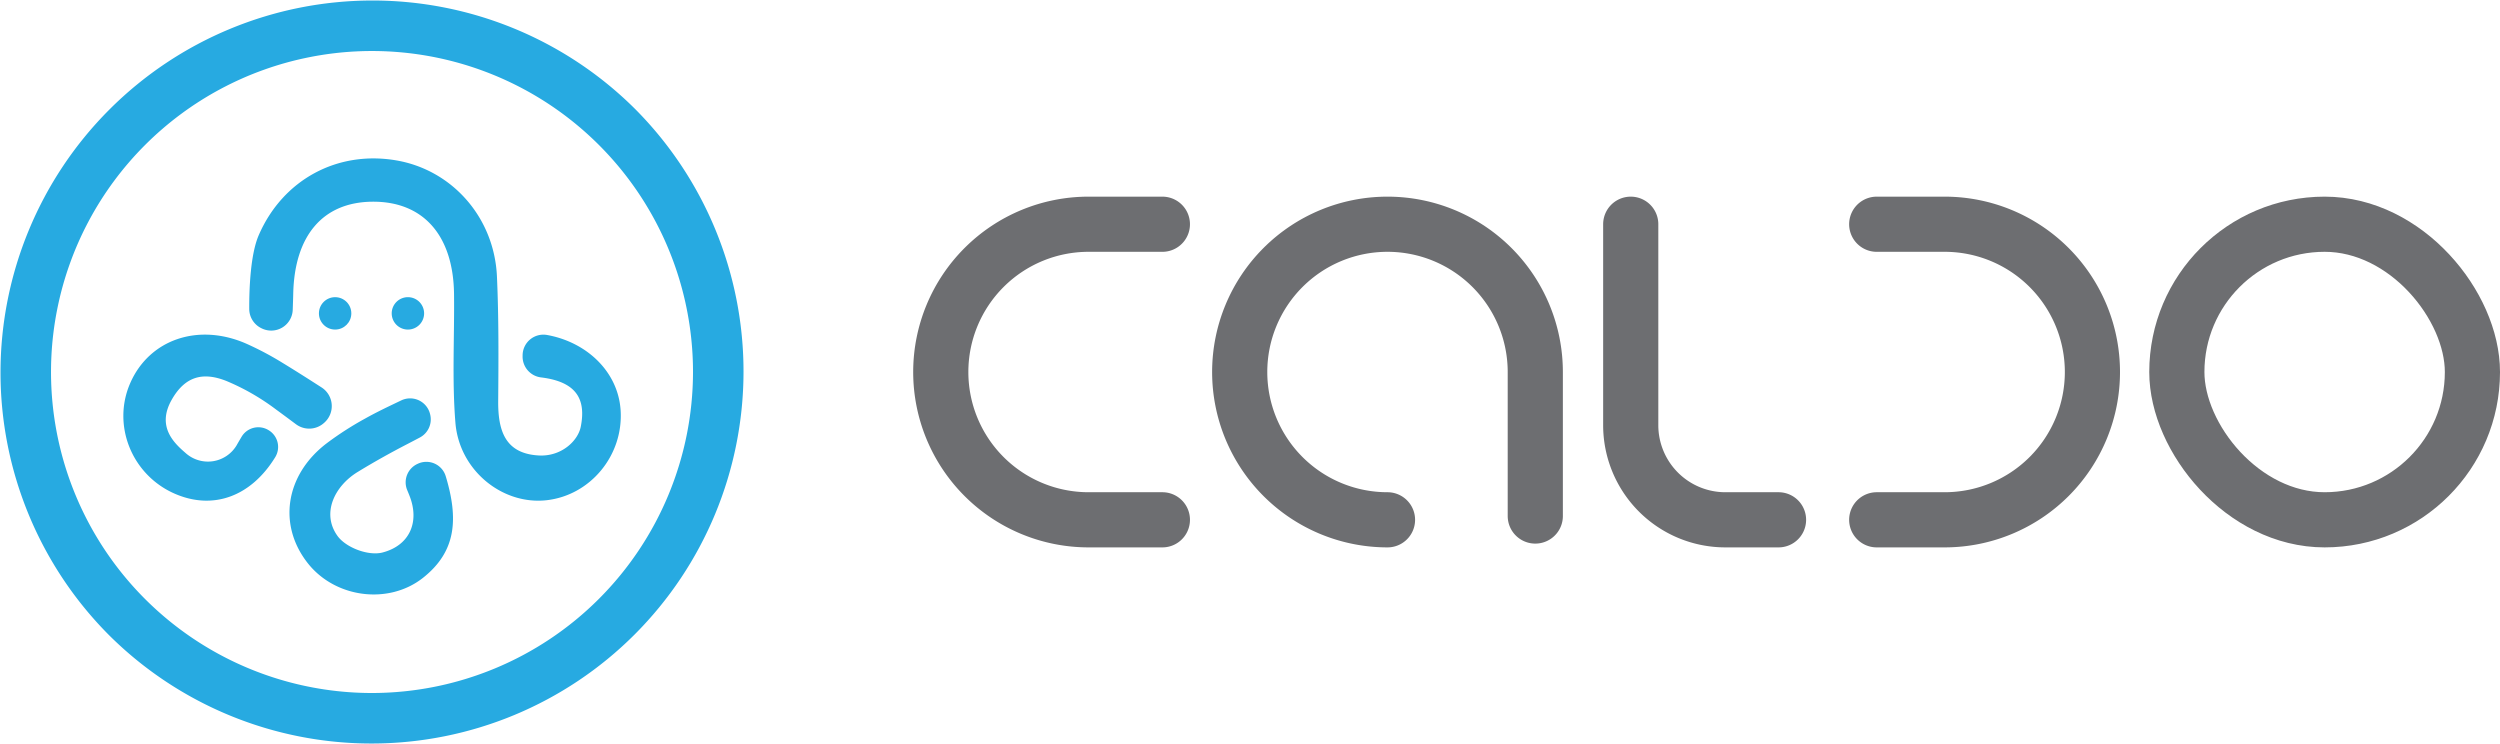 <svg xmlns="http://www.w3.org/2000/svg" width="906.431" height="269.765" viewBox="0 0 906.431 269.765">
  <g>
    <g>
      <path d="M503.068,188.467h0a53.584,53.584,0,0,1-53.584-53.584h0A53.584,53.584,0,0,1,503.068,81.3h0a53.584,53.584,0,0,1,53.584,53.584h0v52.208" fill="none" stroke="#6d6e71" stroke-linecap="round" stroke-miterlimit="10" stroke-width="20"/>
      <path d="M644.843,188.467H625.571a34.312,34.312,0,0,1-34.312-34.312V81.3" fill="none" stroke="#6d6e71" stroke-linecap="round" stroke-miterlimit="10" stroke-width="20"/>
      <path d="M680.448,188.467h24.623a53.584,53.584,0,0,0,53.584-53.584h0A53.584,53.584,0,0,0,705.071,81.3H680.448" fill="none" stroke="#6d6e71" stroke-linecap="round" stroke-miterlimit="10" stroke-width="20"/>
      <path d="M421.446,188.467H394.682A53.585,53.585,0,0,1,341.1,134.883h0A53.585,53.585,0,0,1,394.682,81.3h26.764" fill="none" stroke="#6d6e71" stroke-linecap="round" stroke-miterlimit="10" stroke-width="20"/>
      <rect x="789.262" y="81.298" width="107.169" height="107.169" rx="53.584" fill="none" stroke="#6d6e71" stroke-linecap="round" stroke-miterlimit="10" stroke-width="20"/>
    </g>
    <g>
      <path d="M230.259,39.506A134.883,134.883,0,0,0,39.506,230.259,134.883,134.883,0,0,0,230.259,39.506Zm-95.377,211.76A116.384,116.384,0,1,1,251.266,134.883,116.515,116.515,0,0,1,134.882,251.266Z" fill="#27aae1"/>
      <path d="M97.525,156.059l-.122-.076a7.069,7.069,0,0,0-9.829,2.411c-.8,1.351-1.487,2.528-1.823,3.132a12.108,12.108,0,0,1-18.529,2.662c-4.383-3.768-10.39-9.682-4.965-19.246,5-8.821,11.63-10.01,19.663-6.878a82.689,82.689,0,0,1,18.188,10.425c1.914,1.392,4.724,3.48,7.2,5.326a8.022,8.022,0,0,0,10.157-.458l.157-.141a8.034,8.034,0,0,0-1.027-12.742c-4.783-3.072-9.428-6.037-14.136-8.9A111.433,111.433,0,0,0,89.2,124.562c-17.384-7.572-35.057-1.457-41.974,14.321-6.7,15.295.547,33.323,16.138,40.119,13.9,6.06,27.63,1.03,36.4-13.2A7.085,7.085,0,0,0,97.525,156.059Z" fill="#27aae1"/>
      <path d="M151.447,168.161l-.152.071a7.349,7.349,0,0,0-3.655,9.463c.377.9.7,1.693.926,2.292,3.579,9.309-.027,17.765-9.868,20.332-5.093,1.329-13.287-1.731-16.373-6.061-5.841-8.193-1.008-18.019,7.34-23.13,5.973-3.657,12.111-7.072,18.335-10.288,1.389-.718,2.866-1.494,4.226-2.213a7.43,7.43,0,0,0,3.746-8.334l-.044-.18a7.441,7.441,0,0,0-10.444-4.94c-4.48,2.146-8.579,4.052-13.259,6.673a115.8,115.8,0,0,0-13.871,8.954c-14.966,11.462-17.671,29.639-6.708,43.466,10.008,12.623,29.341,15.044,41.736,5.227,12.023-9.523,12.93-21.242,8.214-36.872A7.328,7.328,0,0,0,151.447,168.161Z" fill="#27aae1"/>
      <circle cx="121.507" cy="113.62" r="5.873" fill="#27aae1"/>
      <path d="M153.77,113.62a5.873,5.873,0,1,0-5.873,5.873A5.874,5.874,0,0,0,153.77,113.62Z" fill="#27aae1"/>
      <path d="M225.026,148.837c-.867-14.019-12.246-24.8-26.743-27.395a7.542,7.542,0,0,0-8.8,7.34c0,.136,0,.269-.007.4a7.61,7.61,0,0,0,6.749,7.664c12.952,1.6,16.3,8.06,14.338,17.895-1.032,5.169-7.085,10.863-15.248,10.4-12.285-.692-14.767-9.157-14.684-19.78.119-15.042.225-30.108-.453-45.128-.963-21.34-16.161-38.514-36.322-42.048-21.507-3.769-41.34,6.976-50.057,27.12-3.056,7.062-3.46,19.81-3.433,26.709a7.8,7.8,0,0,0,4.282,6.927l.166.084a7.806,7.806,0,0,0,11.322-6.694c.073-2.079.143-4.037.182-5.826.457-21.081,10.739-33.11,28.446-33.369,18.552-.272,29.612,12.067,29.856,33.51.177,15.547-.756,31.172.5,46.624,1.41,17.376,17.131,29.874,33.037,28.1S226.032,165.113,225.026,148.837Z" fill="#27aae1"/>
    </g>
  </g>
</svg>
